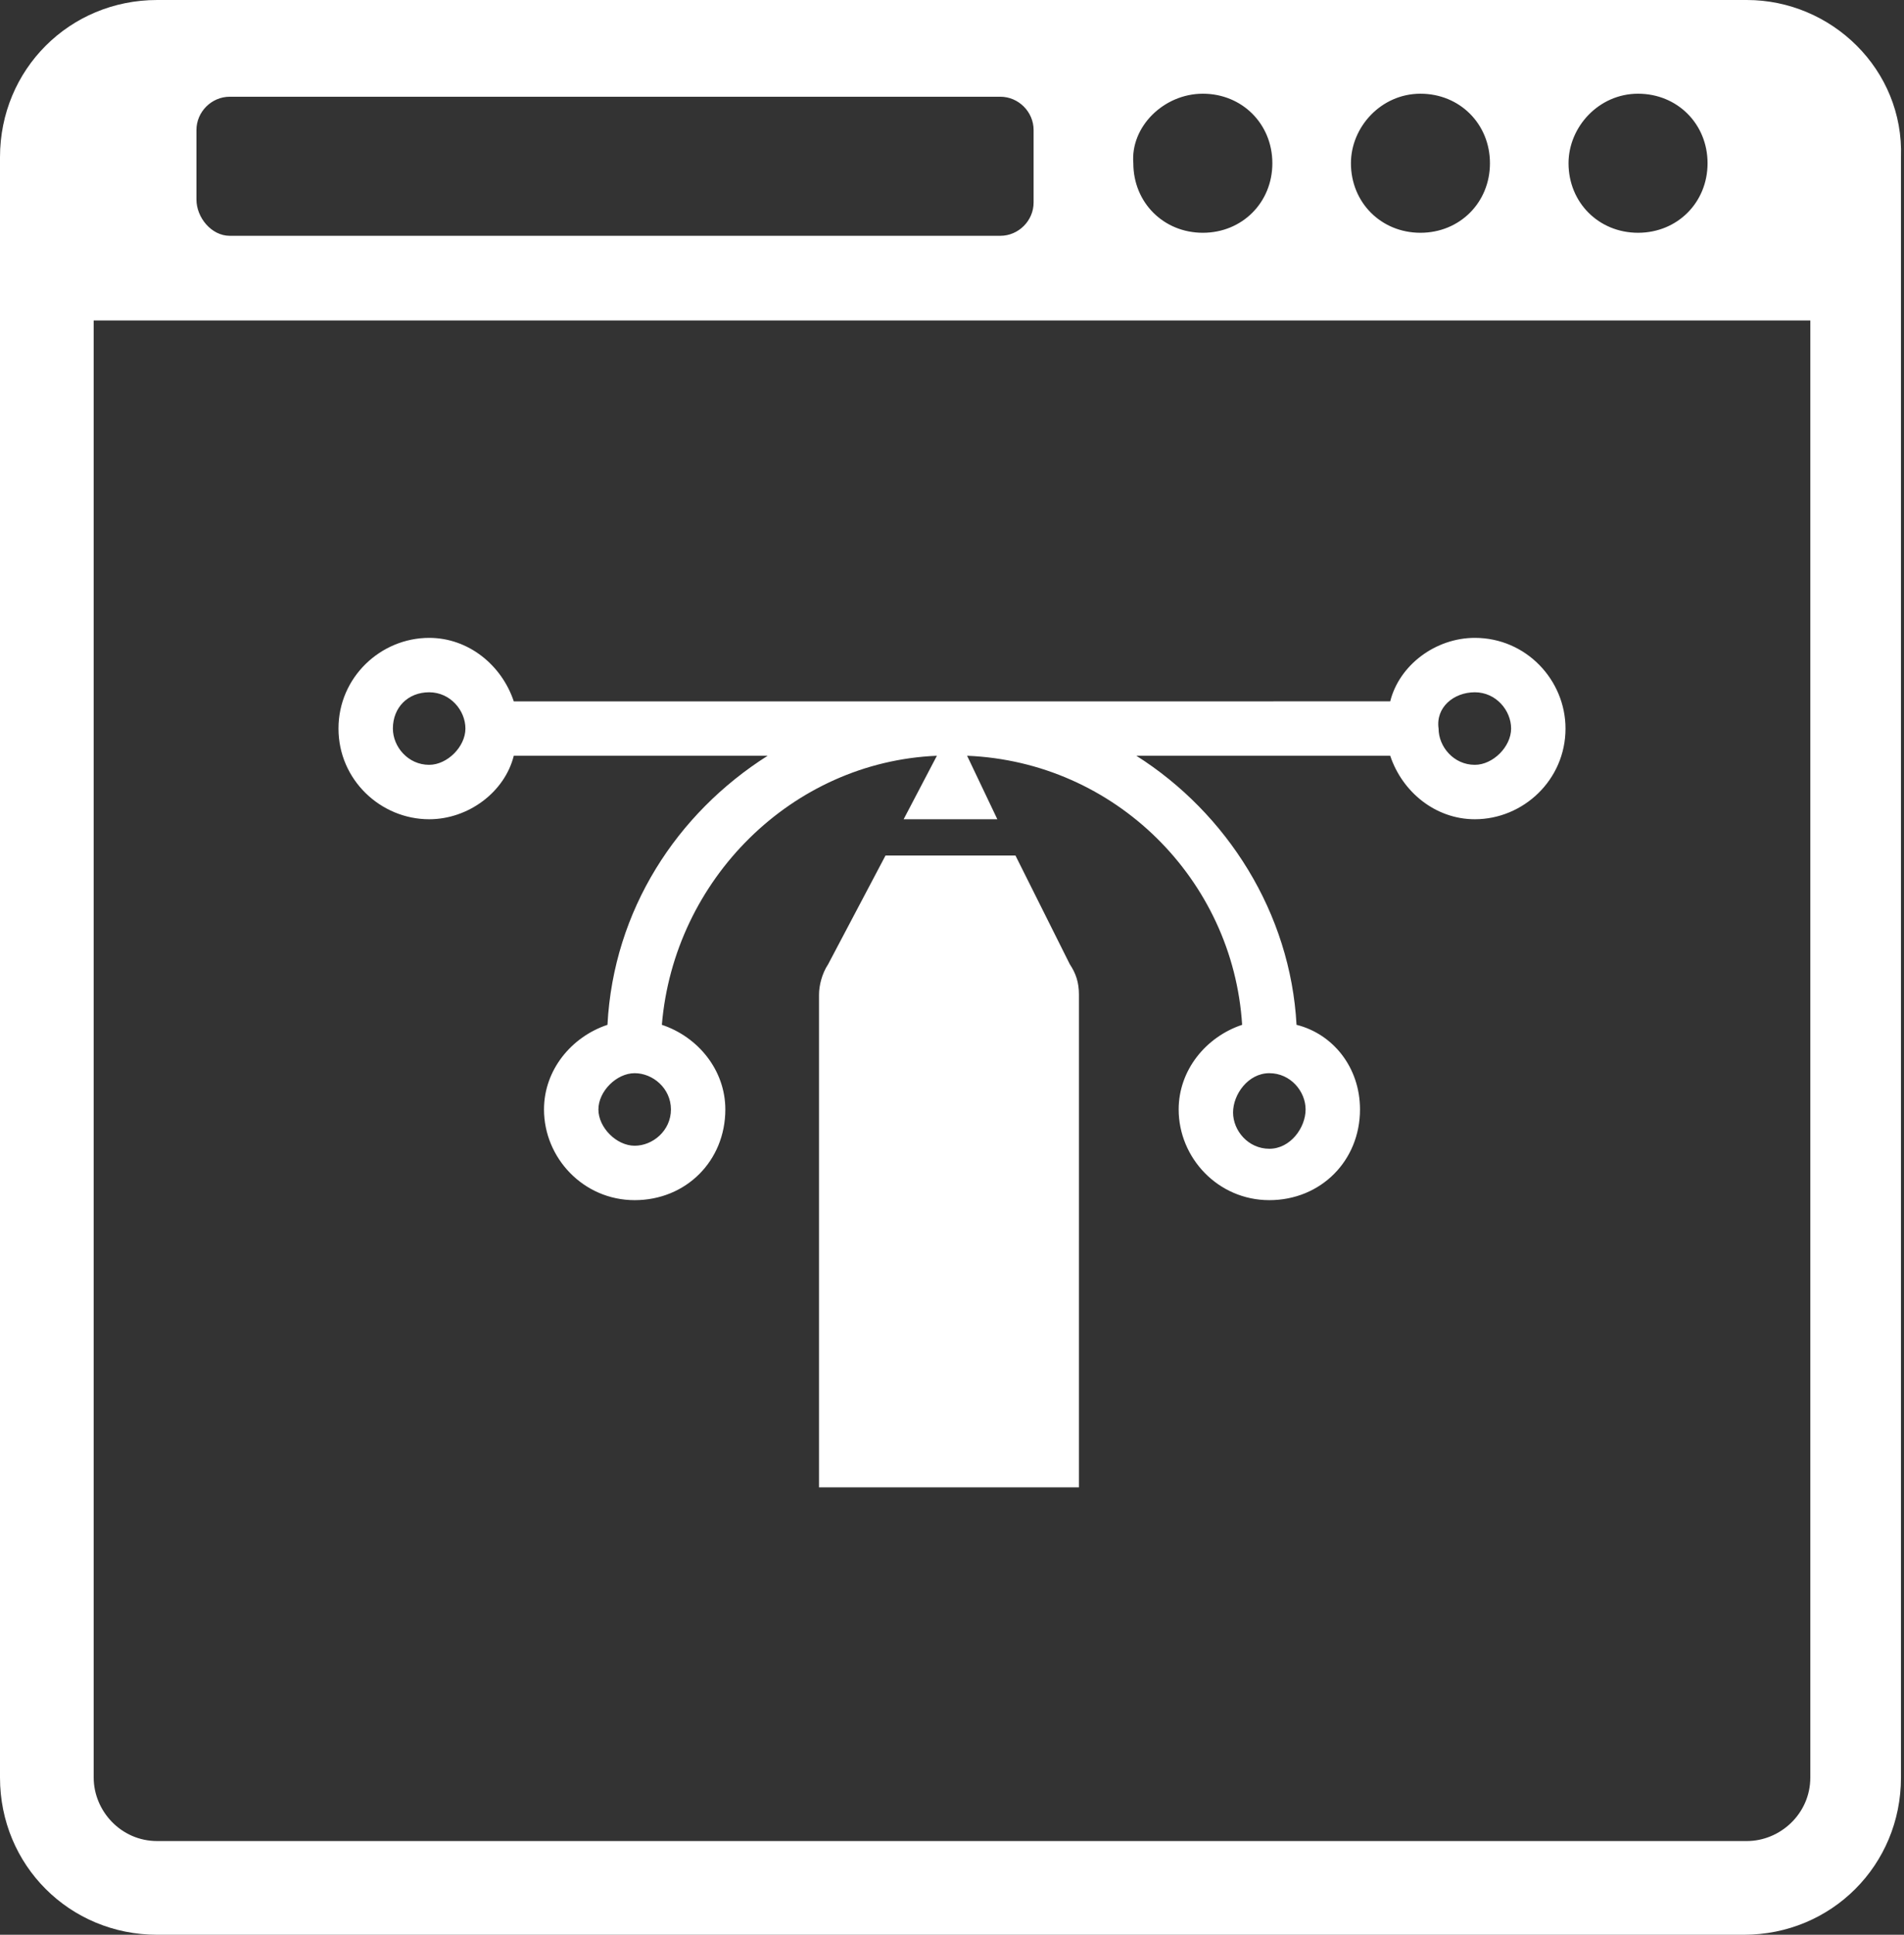 <?xml version="1.0" encoding="utf-8"?>
<!-- Generator: Adobe Illustrator 24.0.2, SVG Export Plug-In . SVG Version: 6.00 Build 0)  -->
<svg version="1.1" id="Layer_1"
	xmlns="http://www.w3.org/2000/svg"
	xmlns:xlink="http://www.w3.org/1999/xlink" x="0px" y="0px" viewBox="0 0 63 64" style="enable-background:new 0 0 63 64;" xml:space="preserve">
	<rect x="0" y="0" width="63" height="64" fill="#333333" stroke="none"/>
	<style type="text/css">
	.st0{fill:#ffffff;}
	</style>
	<g>
		<g>
			<path class="st0" d="M57.8,0H5.2C2.3,0,0,2.3,0,5.2v53.6C0,61.7,2.3,64,5.2,64h52.5c2.9,0,5.2-2.3,5.2-5.2V5.2
			C63,2.3,60.6,0,57.8,0z M54.2,3.1c1.3,0,2.3,1,2.3,2.3c0,1.3-1,2.3-2.3,2.3c-1.3,0-2.3-1-2.3-2.3C51.9,4.2,52.9,3.1,54.2,3.1z
			 M47,3.1c1.3,0,2.3,1,2.3,2.3c0,1.3-1,2.3-2.3,2.3c-1.3,0-2.3-1-2.3-2.3C44.7,4.2,45.7,3.1,47,3.1z M39.8,3.1c1.3,0,2.3,1,2.3,2.3
			c0,1.3-1,2.3-2.3,2.3c-1.3,0-2.3-1-2.3-2.3C37.4,4.2,38.5,3.1,39.8,3.1z M6.5,4.3c0-0.6,0.5-1.1,1.1-1.1h25.5
			c0.6,0,1.1,0.5,1.1,1.1v2.4c0,0.6-0.5,1.1-1.1,1.1H7.6C7,7.8,6.5,7.2,6.5,6.6V4.3z M59.9,58.8c0,1.2-1,2.1-2.1,2.1H5.2
			c-1.2,0-2.1-1-2.1-2.1V10.6h56.8V58.8z"/>
		</g>
		<g>
			<path class="st0" d="M14.2,27.1c1.3,0,2.5-0.9,2.8-2.1h8.4c-3,1.9-5.1,5.1-5.3,8.9c-1.2,0.4-2.1,1.5-2.1,2.8c0,1.6,1.3,3,3,3
			s3-1.3,3-3c0-1.3-0.9-2.4-2.1-2.8c0.4-4.8,4.3-8.7,9.1-8.9l-1.1,2.1H33L32,25c4.9,0.2,8.8,4.1,9.1,8.9c-1.2,0.4-2.1,1.5-2.1,2.8
			c0,1.6,1.3,3,3,3s3-1.3,3-3c0-1.4-0.9-2.5-2.1-2.8c-0.2-3.7-2.3-7-5.3-8.9h8.4c0.4,1.2,1.5,2.1,2.8,2.1c1.6,0,3-1.3,3-3
			c0-1.6-1.3-3-3-3c-1.3,0-2.5,0.9-2.8,2.1H17c-0.4-1.2-1.5-2.1-2.8-2.1c-1.6,0-3,1.3-3,3C11.2,25.8,12.6,27.1,14.2,27.1z
			 M22.2,36.7c0,0.7-0.6,1.2-1.2,1.2s-1.2-0.6-1.2-1.2s0.6-1.2,1.2-1.2S22.2,36,22.2,36.7z M42,35.5c0.7,0,1.2,0.6,1.2,1.2
			S42.7,38,42,38c-0.7,0-1.2-0.6-1.2-1.2S41.3,35.5,42,35.5z M48.8,22.9c0.7,0,1.2,0.6,1.2,1.2s-0.6,1.2-1.2,1.2
			c-0.7,0-1.2-0.6-1.2-1.2C47.5,23.4,48.1,22.9,48.8,22.9z M14.2,22.9c0.7,0,1.2,0.6,1.2,1.2s-0.6,1.2-1.2,1.2
			c-0.7,0-1.2-0.6-1.2-1.2C13,23.4,13.5,22.9,14.2,22.9z"/>
		</g>
		<g>
			<path class="st0" d="M33.6,28.3h-4.3l-1.9,3.6c-0.2,0.3-0.3,0.7-0.3,1v16.3h8.6V32.9c0-0.4-0.1-0.7-0.3-1L33.6,28.3z"/>
		</g>
	</g>
</svg>
